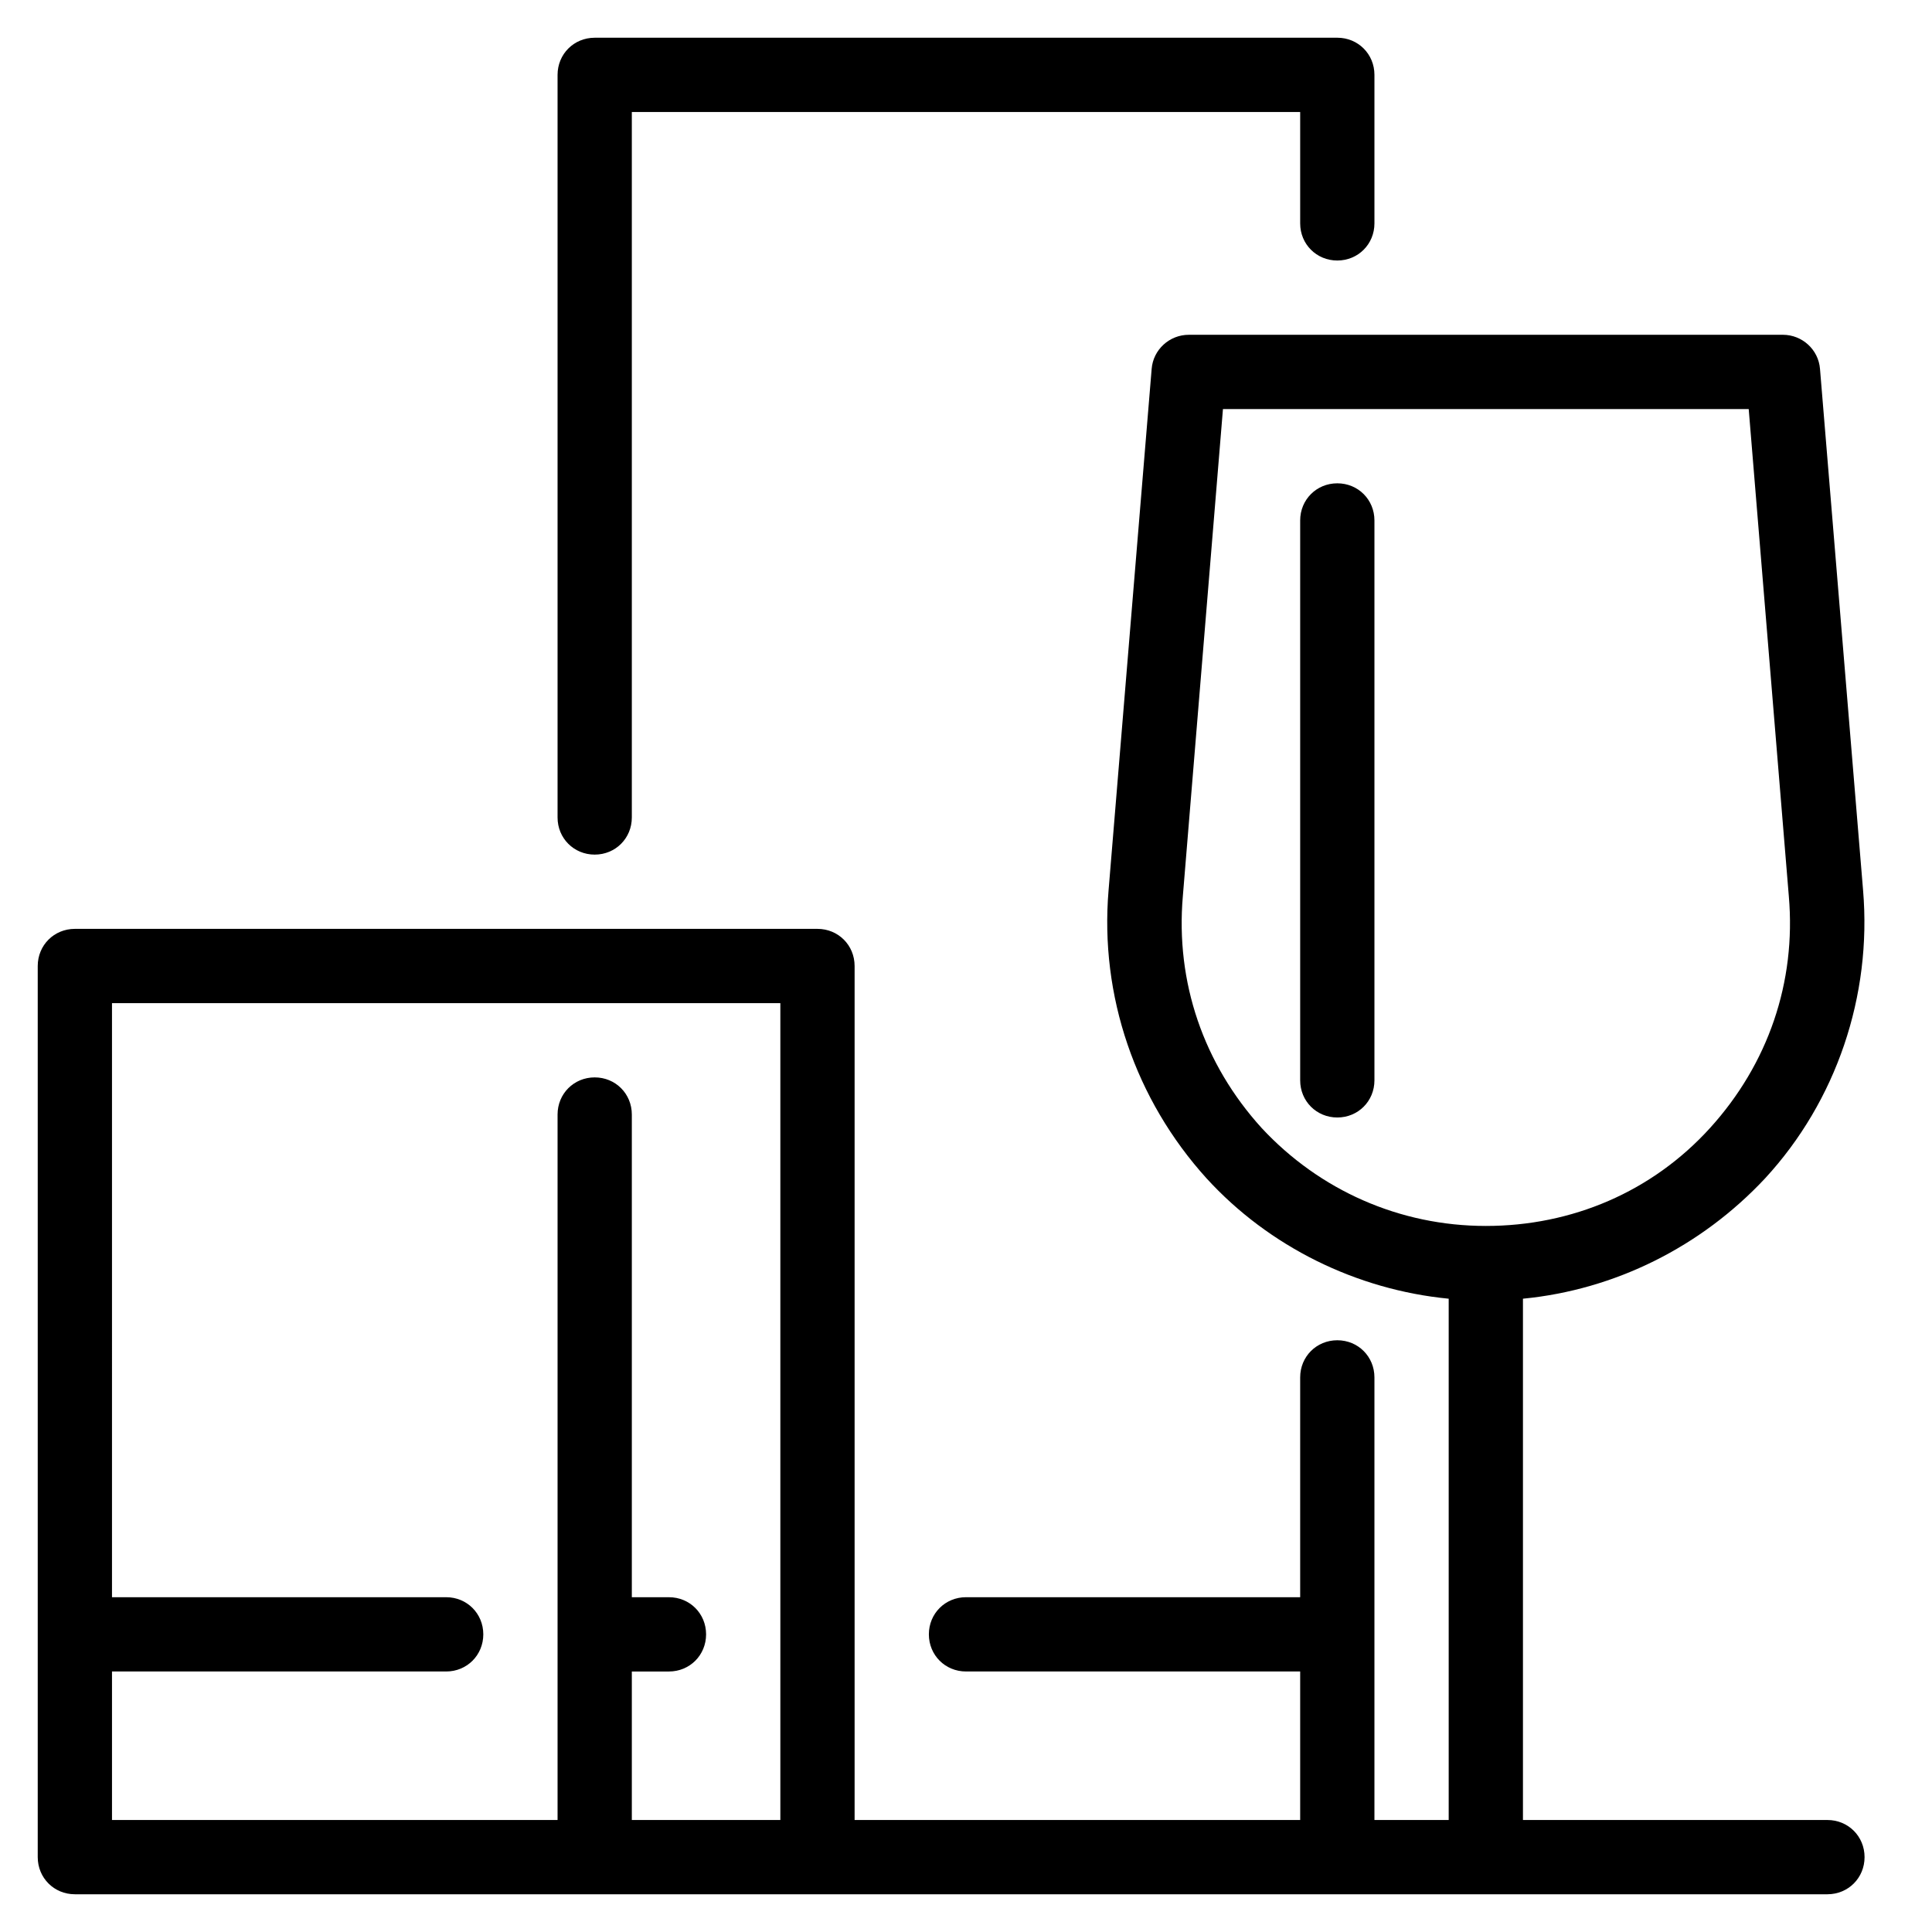 <?xml version="1.0" encoding="UTF-8"?>
<!-- The Best Svg Icon site in the world: iconSvg.co, Visit us! https://iconsvg.co -->
<svg fill="#000000" width="800px" height="800px" version="1.1" viewBox="144 144 512 512" xmlns="http://www.w3.org/2000/svg">
 <path d="m301.6 154c-5.512 0-9.84 4.332-9.84 9.84v196.8c0 5.512 4.328 9.84 9.84 9.84 5.512 0 9.84-4.328 9.84-9.84v-186.96h177.12v29.52c0 5.508 4.328 9.84 9.84 9.84 5.512 0 9.84-4.332 9.84-9.84v-39.363c0-5.508-4.328-9.84-9.84-9.84zm157.44 78.723c-5.117 0-9.445 3.938-9.84 9.055l-11.418 138.15c-2.359 27.945 7.086 55.5 25.977 76.359 16.531 18.105 39.758 29.52 64.16 31.883v138.15h-19.68v-117.3c0-5.512-4.328-9.84-9.84-9.84-5.512 0-9.84 4.328-9.84 9.84v58.254h-88.559c-5.512 0-9.84 4.332-9.84 9.84 0 5.512 4.328 9.844 9.84 9.844h88.559v39.359h-118.08v-226.32c0-5.512-4.328-9.84-9.84-9.84h-196.8c-5.508 0-9.84 4.328-9.84 9.84v236.16c0 5.508 4.332 9.84 9.84 9.84h464.45c5.508 0 9.84-4.332 9.84-9.84 0-5.512-4.332-9.84-9.84-9.84h-80.691v-138.15c24.406-2.363 47.238-13.777 64.16-31.883 18.895-20.465 28.34-48.414 25.977-76.359l-11.414-138.15c-0.395-5.117-4.723-9.055-9.84-9.055zm9.055 19.68h139.33l10.633 129.11c1.969 22.828-5.512 44.473-20.863 61.398-15.352 16.926-36.605 25.977-59.434 25.977-22.828 0-44.082-9.445-59.43-25.977-15.352-16.926-22.832-38.57-20.867-61.398zm30.305 19.68c-5.512 0-9.84 4.328-9.84 9.84v148.38c0 5.512 4.328 9.844 9.84 9.844 5.512 0 9.84-4.332 9.84-9.844v-148.38c0-5.512-4.328-9.84-9.84-9.84zm-324.72 137.76h177.12v216.48h-39.359v-39.359h9.84c5.512 0 9.84-4.332 9.84-9.844 0-5.508-4.328-9.84-9.84-9.84h-9.84v-127.92c0-5.512-4.328-9.84-9.84-9.84-5.512 0-9.84 4.328-9.84 9.84v186.96h-118.08v-39.359h88.559c5.512 0 9.84-4.332 9.84-9.844 0-5.508-4.328-9.84-9.84-9.84h-88.559z"/>
</svg>